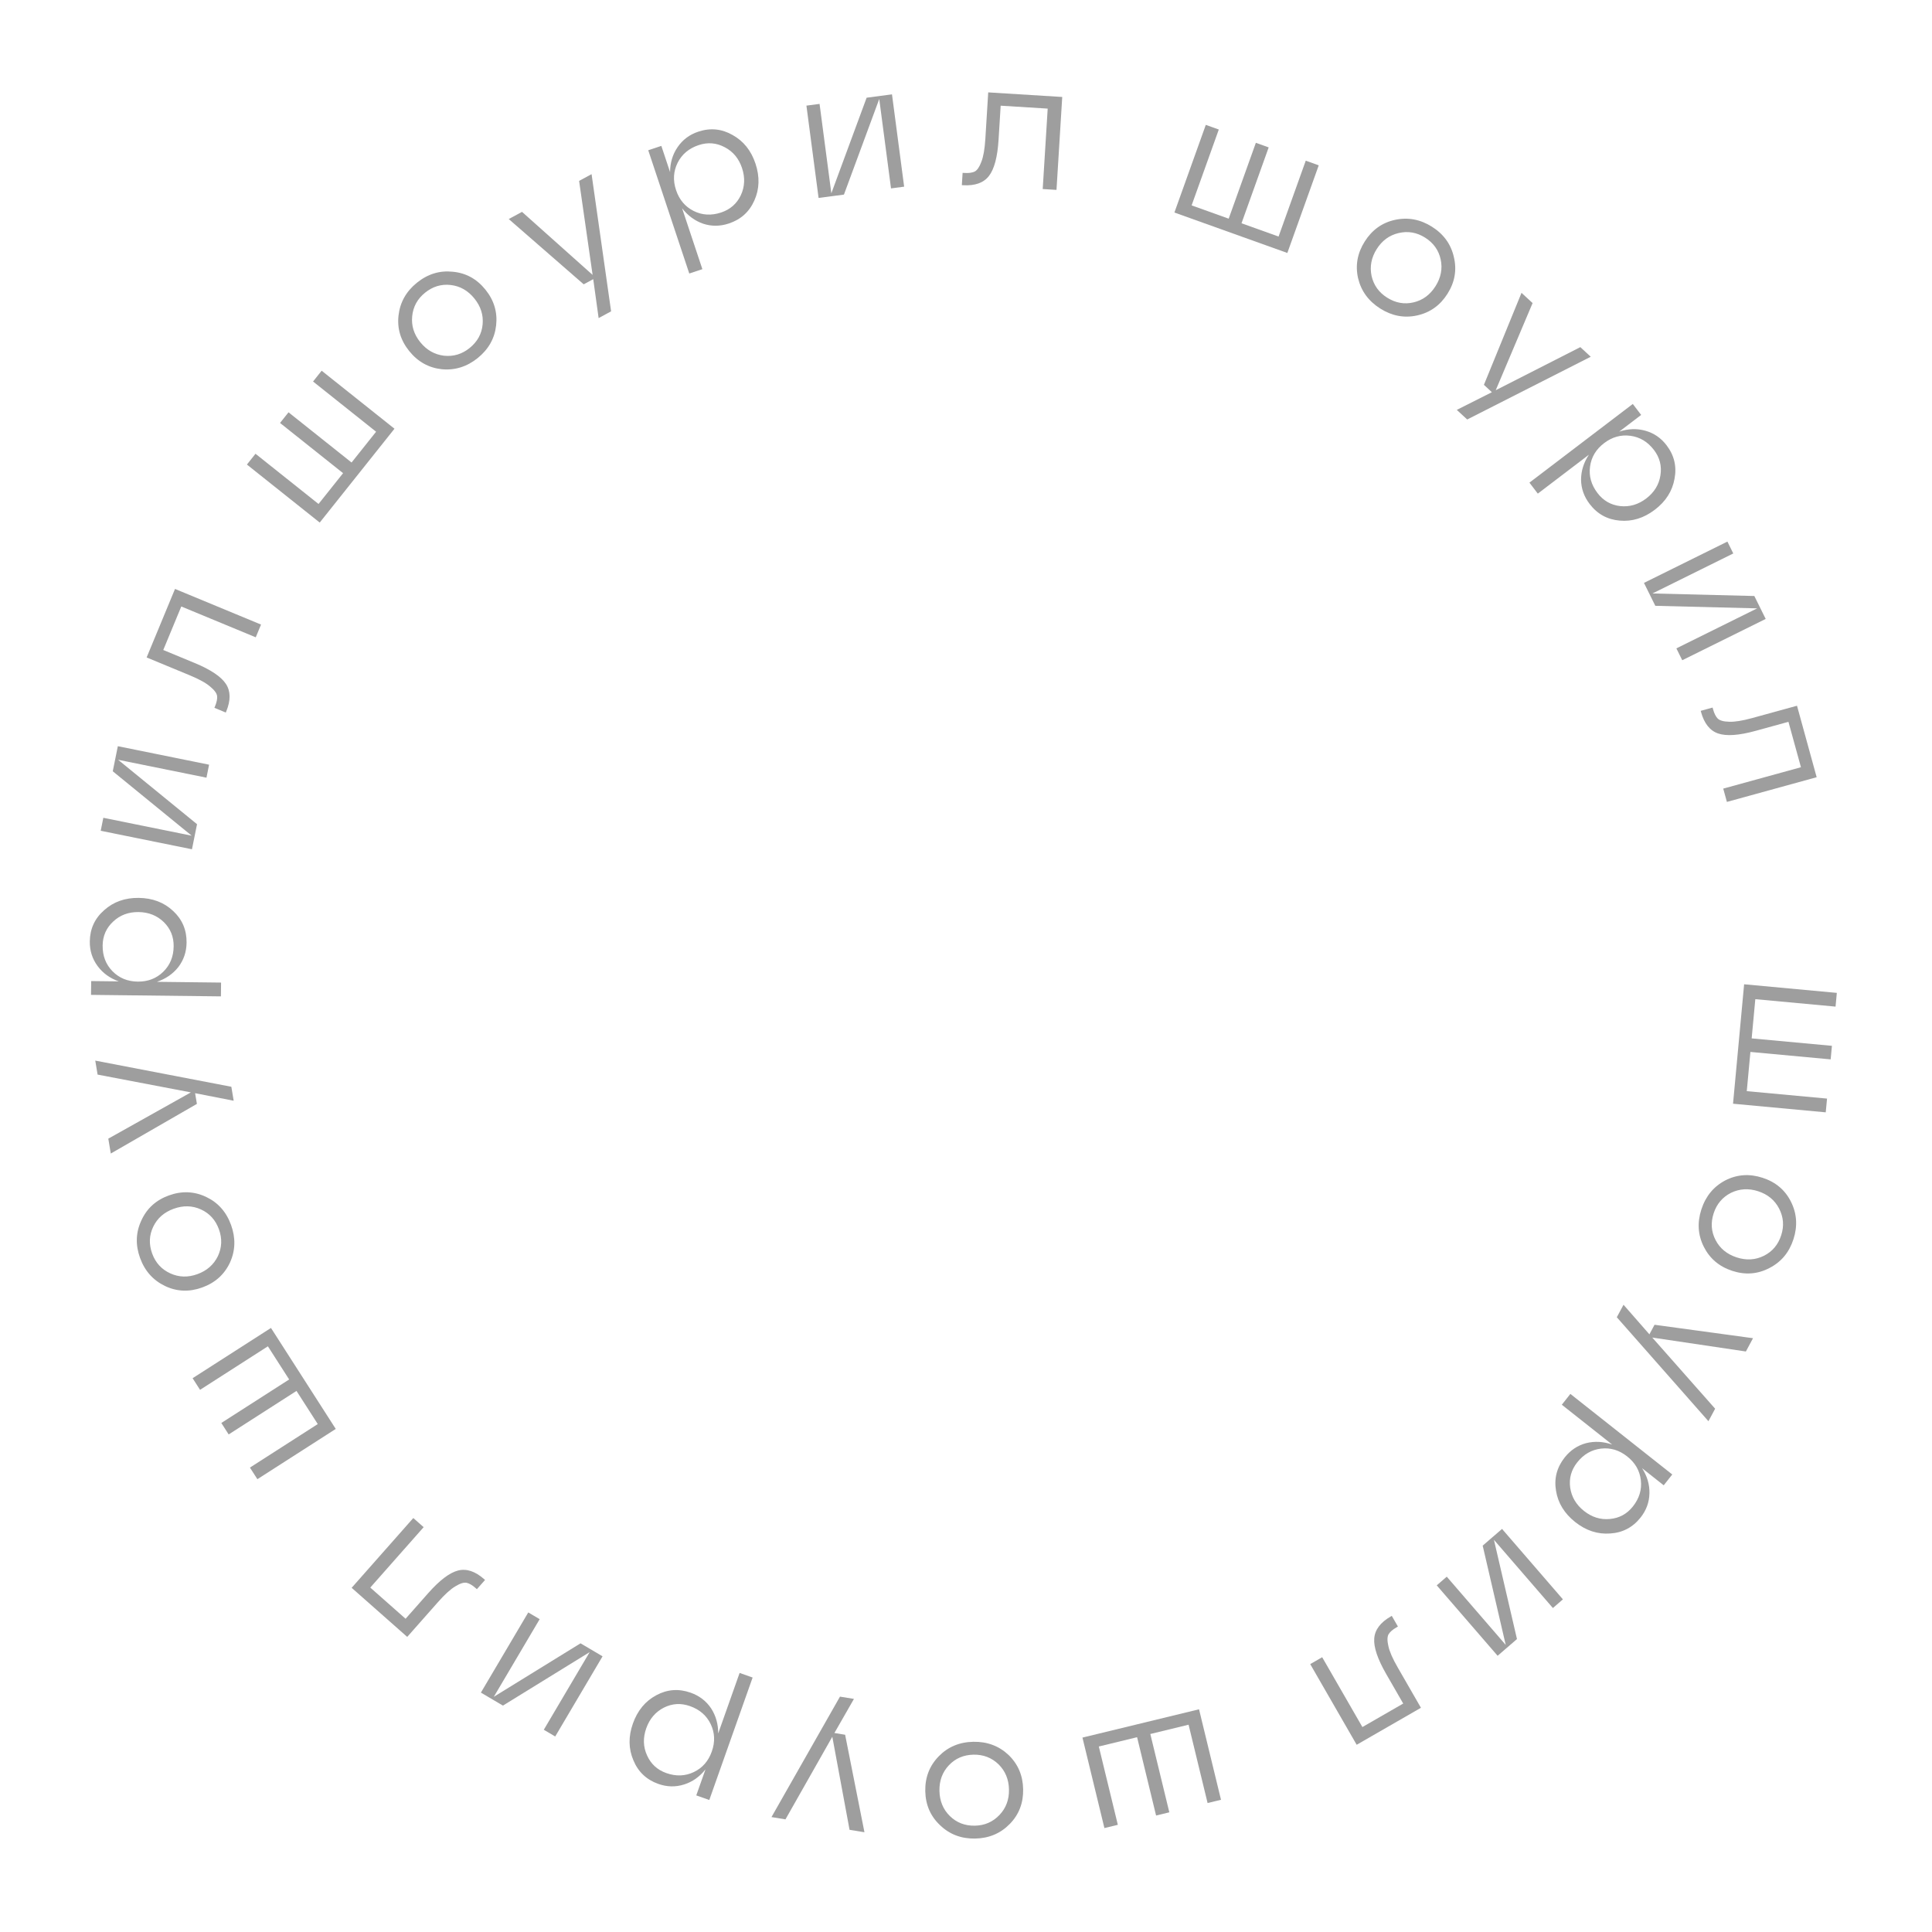 <?xml version="1.0" encoding="UTF-8"?> <svg xmlns="http://www.w3.org/2000/svg" width="126" height="126" viewBox="0 0 126 126" fill="none"><path d="M113.024 71.982L113.747 64.192L119.793 64.753L119.71 65.649L114.477 65.163L114.239 67.721L119.473 68.206L119.391 69.09L114.157 68.605L113.92 71.162L119.154 71.647L119.07 72.544L113.024 71.982Z" fill="#9E9E9E"></path><path d="M112.52 76.982C113.286 76.591 114.095 76.534 114.948 76.811C115.8 77.087 116.418 77.607 116.801 78.371C117.189 79.145 117.243 79.961 116.964 80.821C116.685 81.681 116.163 82.306 115.397 82.697C114.636 83.097 113.829 83.16 112.977 82.883C112.125 82.606 111.505 82.081 111.116 81.308C110.733 80.544 110.681 79.733 110.96 78.873C111.239 78.013 111.759 77.382 112.52 76.982ZM116.026 78.814C115.741 78.267 115.286 77.892 114.662 77.69C114.038 77.487 113.447 77.522 112.887 77.795C112.333 78.078 111.957 78.523 111.759 79.132C111.559 79.748 111.602 80.33 111.887 80.877C112.172 81.423 112.631 81.799 113.262 82.004C113.894 82.209 114.485 82.174 115.037 81.899C115.589 81.624 115.965 81.178 116.165 80.562C116.363 79.953 116.316 79.37 116.026 78.814Z" fill="#9E9E9E"></path><path d="M107.757 87.232L111.857 91.873L111.419 92.687L105.444 85.907L105.882 85.093L107.57 87.022L107.905 86.398L114.327 87.274L113.862 88.141L107.757 87.232Z" fill="#9E9E9E"></path><path d="M106.997 98.966C106.486 99.612 105.823 99.96 105.009 100.01C104.196 100.071 103.438 99.823 102.735 99.268C102.026 98.707 101.607 98.024 101.479 97.219C101.345 96.42 101.534 95.698 102.045 95.051C102.418 94.581 102.882 94.27 103.44 94.119C103.999 93.98 104.566 94.01 105.142 94.211L101.857 91.613L102.415 90.907L109.061 96.162L108.503 96.868L107.091 95.751C107.425 96.27 107.585 96.816 107.572 97.386C107.561 97.969 107.369 98.495 106.997 98.966ZM102.861 95.374C102.474 95.864 102.321 96.411 102.403 97.017C102.492 97.627 102.793 98.136 103.308 98.543C103.823 98.95 104.384 99.123 104.992 99.064C105.606 99.009 106.107 98.737 106.494 98.247C106.911 97.72 107.083 97.147 107.011 96.529C106.939 95.912 106.642 95.397 106.121 94.985C105.6 94.573 105.031 94.403 104.413 94.475C103.795 94.548 103.277 94.847 102.861 95.374Z" fill="#9E9E9E"></path><path d="M97.43 100.422L98.933 106.895L97.671 107.986L93.7 103.392L94.354 102.827L98.199 107.276L96.697 100.803L97.959 99.712L101.929 104.306L101.275 104.871L97.43 100.422Z" fill="#9E9E9E"></path><path d="M90.706 105.418L90.768 105.382L91.169 106.079L91.076 106.133C90.826 106.276 90.654 106.426 90.559 106.582C90.469 106.745 90.464 107.002 90.546 107.352C90.62 107.706 90.823 108.171 91.155 108.746L92.67 111.377L88.479 113.79L85.449 108.529L86.229 108.08L88.852 112.634L91.514 111.101L90.406 109.177C89.843 108.2 89.582 107.427 89.624 106.858C89.666 106.289 90.026 105.809 90.706 105.418Z" fill="#9E9E9E"></path><path d="M70.595 113.321L78.198 111.476L79.63 117.377L78.756 117.589L77.516 112.481L75.021 113.087L76.26 118.194L75.397 118.404L74.158 113.296L71.662 113.902L72.902 119.009L72.027 119.222L70.595 113.321Z" fill="#9E9E9E"></path><path d="M65.772 114.451C66.391 115.047 66.71 115.793 66.727 116.689C66.744 117.585 66.455 118.339 65.859 118.95C65.254 119.57 64.5 119.889 63.597 119.906C62.693 119.923 61.931 119.634 61.311 119.038C60.684 118.45 60.362 117.708 60.344 116.812C60.327 115.916 60.62 115.159 61.225 114.539C61.821 113.927 62.571 113.613 63.475 113.595C64.379 113.578 65.144 113.863 65.772 114.451ZM65.187 118.363C65.611 117.915 65.816 117.363 65.803 116.707C65.791 116.051 65.564 115.503 65.123 115.064C64.675 114.632 64.131 114.423 63.491 114.435C62.843 114.448 62.307 114.678 61.884 115.126C61.461 115.574 61.255 116.131 61.268 116.794C61.281 117.458 61.508 118.006 61.948 118.438C62.388 118.869 62.932 119.079 63.58 119.066C64.22 119.054 64.756 118.819 65.187 118.363Z" fill="#9E9E9E"></path><path d="M54.281 113.267L51.226 118.654L50.314 118.505L54.781 110.65L55.692 110.798L54.418 113.022L55.117 113.136L56.377 119.494L55.406 119.336L54.281 113.267Z" fill="#9E9E9E"></path><path d="M42.937 116.343C42.16 116.068 41.617 115.553 41.307 114.799C40.987 114.049 40.976 113.252 41.275 112.407C41.577 111.555 42.088 110.938 42.808 110.556C43.521 110.172 44.266 110.118 45.043 110.393C45.609 110.593 46.053 110.933 46.375 111.412C46.688 111.896 46.842 112.442 46.839 113.052L48.236 109.104L49.084 109.404L46.258 117.391L45.409 117.091L46.01 115.394C45.626 115.878 45.162 116.206 44.618 116.378C44.063 116.555 43.503 116.543 42.937 116.343ZM45 111.269C44.412 111.06 43.845 111.093 43.298 111.366C42.749 111.647 42.365 112.097 42.146 112.715C41.927 113.334 41.944 113.921 42.197 114.477C42.447 115.041 42.867 115.427 43.455 115.635C44.088 115.859 44.686 115.838 45.248 115.57C45.809 115.302 46.201 114.855 46.422 114.229C46.644 113.603 46.62 113.009 46.352 112.447C46.085 111.886 45.634 111.493 45 111.269Z" fill="#9E9E9E"></path><path d="M38.456 107.747L32.8 111.235L31.363 110.387L34.452 105.159L35.196 105.598L32.205 110.661L37.861 107.173L39.297 108.021L36.209 113.249L35.465 112.81L38.456 107.747Z" fill="#9E9E9E"></path><path d="M31.58 102.992L31.634 103.04L31.101 103.642L31.02 103.571C30.805 103.38 30.608 103.265 30.429 103.225C30.246 103.191 30.001 103.268 29.696 103.457C29.384 103.641 29.008 103.982 28.569 104.479L26.558 106.754L22.934 103.553L26.955 99.002L27.629 99.598L24.149 103.537L26.451 105.571L27.921 103.907C28.668 103.062 29.318 102.568 29.87 102.426C30.422 102.284 30.992 102.473 31.58 102.992Z" fill="#9E9E9E"></path><path d="M17.672 86.605L21.897 93.191L16.786 96.469L16.3 95.712L20.724 92.874L19.337 90.712L14.913 93.55L14.434 92.802L18.858 89.965L17.471 87.803L13.047 90.641L12.561 89.883L17.672 86.605Z" fill="#9E9E9E"></path><path d="M14.999 82.339C14.635 83.118 14.031 83.66 13.189 83.965C12.347 84.27 11.54 84.239 10.769 83.872C9.987 83.5 9.442 82.889 9.134 82.039C8.826 81.189 8.854 80.375 9.219 79.596C9.573 78.813 10.171 78.268 11.014 77.963C11.856 77.658 12.668 77.691 13.45 78.063C14.221 78.43 14.761 79.039 15.069 79.889C15.377 80.739 15.354 81.555 14.999 82.339ZM11.108 83.047C11.669 83.303 12.258 83.32 12.874 83.096C13.491 82.873 13.936 82.482 14.21 81.923C14.474 81.359 14.497 80.777 14.279 80.175C14.058 79.566 13.667 79.133 13.106 78.877C12.546 78.621 11.953 78.606 11.329 78.832C10.704 79.058 10.259 79.449 9.993 80.005C9.726 80.561 9.703 81.144 9.924 81.753C10.142 82.355 10.537 82.786 11.108 83.047Z" fill="#9E9E9E"></path><path d="M12.448 71.243L6.365 70.082L6.213 69.17L15.088 70.876L15.24 71.787L12.724 71.295L12.841 71.993L7.226 75.23L7.063 74.26L12.448 71.243Z" fill="#9E9E9E"></path><path d="M5.857 61.402C5.866 60.578 6.178 59.897 6.793 59.36C7.399 58.815 8.15 58.548 9.046 58.558C9.95 58.569 10.699 58.853 11.292 59.412C11.886 59.963 12.178 60.651 12.168 61.475C12.161 62.075 11.983 62.605 11.634 63.065C11.277 63.517 10.809 63.839 10.231 64.032L14.418 64.081L14.408 64.981L5.936 64.883L5.947 63.983L7.747 64.004C7.165 63.797 6.705 63.464 6.366 63.004C6.02 62.536 5.85 62.002 5.857 61.402ZM11.325 61.717C11.333 61.093 11.119 60.566 10.684 60.137C10.241 59.708 9.691 59.49 9.035 59.482C8.379 59.475 7.829 59.68 7.384 60.099C6.931 60.518 6.701 61.039 6.694 61.663C6.686 62.335 6.9 62.894 7.334 63.339C7.769 63.784 8.319 64.01 8.983 64.018C9.647 64.026 10.201 63.812 10.646 63.377C11.091 62.942 11.318 62.389 11.325 61.717Z" fill="#9E9E9E"></path><path d="M12.502 54.502L7.354 50.3L7.685 48.665L13.636 49.871L13.465 50.718L7.702 49.55L12.85 53.752L12.519 55.387L6.568 54.181L6.739 53.334L12.502 54.502Z" fill="#9E9E9E"></path><path d="M14.753 46.403L14.726 46.47L13.983 46.162L14.024 46.062C14.134 45.796 14.179 45.572 14.159 45.391C14.132 45.206 13.979 45 13.701 44.773C13.426 44.537 12.982 44.293 12.368 44.039L9.563 42.877L11.414 38.409L17.024 40.733L16.679 41.564L11.823 39.553L10.648 42.391L12.699 43.24C13.741 43.672 14.419 44.126 14.733 44.602C15.046 45.079 15.053 45.679 14.753 46.403Z" fill="#9E9E9E"></path><path d="M25.727 27.96L20.852 34.08L16.103 30.297L16.663 29.593L20.774 32.868L22.375 30.859L18.263 27.584L18.817 26.89L22.928 30.164L24.528 28.156L20.417 24.881L20.977 24.177L25.727 27.96Z" fill="#9E9E9E"></path><path d="M28.82 24.081C27.965 23.99 27.256 23.597 26.692 22.9C26.129 22.203 25.895 21.43 25.99 20.581C26.087 19.721 26.487 19.007 27.19 18.439C27.893 17.87 28.672 17.631 29.527 17.722C30.383 17.801 31.093 18.189 31.656 18.886C32.22 19.583 32.453 20.361 32.356 21.221C32.261 22.07 31.861 22.779 31.159 23.347C30.456 23.915 29.676 24.16 28.82 24.081ZM26.881 20.633C26.822 21.247 26.998 21.809 27.411 22.319C27.823 22.829 28.338 23.122 28.956 23.199C29.575 23.265 30.133 23.096 30.63 22.694C31.134 22.286 31.416 21.776 31.475 21.162C31.534 20.548 31.355 19.983 30.938 19.467C30.52 18.951 30.005 18.657 29.393 18.587C28.78 18.516 28.222 18.684 27.718 19.092C27.22 19.494 26.941 20.008 26.881 20.633Z" fill="#9E9E9E"></path><path d="M38.648 17.928L37.768 11.798L38.581 11.358L39.854 20.304L39.041 20.745L38.689 18.206L38.067 18.543L33.179 14.286L34.044 13.817L38.648 17.928Z" fill="#9E9E9E"></path><path d="M45.541 8.587C46.323 8.326 47.068 8.399 47.776 8.804C48.49 9.199 48.988 9.821 49.271 10.671C49.556 11.529 49.532 12.33 49.198 13.073C48.871 13.815 48.317 14.315 47.535 14.575C46.966 14.765 46.407 14.77 45.858 14.59C45.314 14.4 44.856 14.063 44.484 13.58L45.807 17.554L44.953 17.838L42.277 9.8L43.131 9.515L43.7 11.223C43.705 10.606 43.87 10.062 44.194 9.592C44.523 9.111 44.972 8.776 45.541 8.587ZM47.031 13.858C47.623 13.661 48.05 13.287 48.314 12.735C48.574 12.176 48.601 11.586 48.394 10.963C48.187 10.341 47.813 9.888 47.271 9.604C46.727 9.313 46.16 9.266 45.568 9.463C44.93 9.675 44.472 10.06 44.193 10.616C43.915 11.173 43.88 11.766 44.09 12.396C44.3 13.026 44.683 13.48 45.239 13.759C45.796 14.037 46.393 14.07 47.031 13.858Z" fill="#9E9E9E"></path><path d="M54.218 12.606L56.519 6.372L58.173 6.154L58.966 12.174L58.11 12.287L57.342 6.457L55.04 12.691L53.386 12.909L52.593 6.889L53.45 6.776L54.218 12.606Z" fill="#9E9E9E"></path><path d="M62.801 12.079L62.729 12.075L62.779 11.272L62.886 11.279C63.174 11.297 63.4 11.267 63.565 11.189C63.731 11.103 63.876 10.891 64.001 10.554C64.134 10.218 64.221 9.718 64.262 9.056L64.449 6.025L69.276 6.324L68.902 12.384L68.003 12.329L68.328 7.083L65.261 6.893L65.124 9.109C65.055 10.235 64.846 11.023 64.497 11.475C64.149 11.926 63.583 12.127 62.801 12.079Z" fill="#9E9E9E"></path><path d="M83.957 16.498L76.592 13.86L78.639 8.144L79.487 8.447L77.714 13.395L80.132 14.261L81.904 9.313L82.74 9.613L80.968 14.561L83.385 15.427L85.158 10.479L86.005 10.782L83.957 16.498Z" fill="#9E9E9E"></path><path d="M88.571 18.146C88.381 17.307 88.525 16.509 89.004 15.751C89.482 14.993 90.138 14.523 90.972 14.34C91.818 14.155 92.623 14.303 93.387 14.786C94.152 15.268 94.629 15.929 94.818 16.767C95.019 17.604 94.88 18.401 94.402 19.158C93.924 19.916 93.262 20.388 92.417 20.573C91.582 20.756 90.783 20.606 90.018 20.124C89.254 19.641 88.771 18.982 88.571 18.146ZM91.21 15.2C90.61 15.341 90.135 15.69 89.785 16.244C89.435 16.799 89.323 17.381 89.449 17.991C89.586 18.598 89.925 19.072 90.467 19.413C91.015 19.759 91.589 19.861 92.189 19.72C92.789 19.578 93.266 19.227 93.621 18.665C93.975 18.104 94.087 17.522 93.957 16.919C93.826 16.316 93.487 15.842 92.939 15.496C92.398 15.155 91.822 15.056 91.21 15.2Z" fill="#9E9E9E"></path><path d="M97.547 25.45L103.065 22.639L103.744 23.266L95.687 27.358L95.008 26.732L97.297 25.579L96.777 25.098L99.229 19.098L99.952 19.766L97.547 25.45Z" fill="#9E9E9E"></path><path d="M108.69 29.041C109.19 29.696 109.362 30.424 109.208 31.226C109.065 32.028 108.637 32.701 107.924 33.244C107.205 33.791 106.44 34.027 105.628 33.952C104.821 33.882 104.168 33.52 103.669 32.864C103.305 32.387 103.12 31.86 103.112 31.282C103.116 30.706 103.286 30.164 103.624 29.656L100.292 32.193L99.746 31.477L106.487 26.345L107.032 27.061L105.6 28.151C106.186 27.956 106.754 27.936 107.303 28.09C107.865 28.247 108.327 28.563 108.69 29.041ZM104.184 32.155C104.562 32.651 105.055 32.935 105.662 33.006C106.275 33.072 106.843 32.906 107.364 32.509C107.886 32.111 108.194 31.61 108.287 31.007C108.387 30.398 108.247 29.845 107.869 29.349C107.462 28.814 106.95 28.505 106.334 28.422C105.717 28.338 105.145 28.497 104.616 28.9C104.088 29.302 103.782 29.811 103.699 30.428C103.615 31.045 103.777 31.62 104.184 32.155Z" fill="#9E9E9E"></path><path d="M107.77 38.704L114.413 38.87L115.154 40.365L109.712 43.059L109.329 42.285L114.598 39.676L107.955 39.51L107.215 38.015L112.657 35.321L113.04 36.095L107.77 38.704Z" fill="#9E9E9E"></path><path d="M110.935 46.428L110.915 46.359L111.691 46.146L111.719 46.25C111.796 46.528 111.897 46.732 112.025 46.863C112.16 46.992 112.407 47.061 112.766 47.07C113.128 47.086 113.628 47.007 114.269 46.831L117.196 46.026L118.478 50.688L112.624 52.299L112.385 51.431L117.453 50.037L116.638 47.075L114.498 47.664C113.41 47.963 112.596 48.021 112.056 47.837C111.516 47.654 111.142 47.184 110.935 46.428Z" fill="#9E9E9E"></path></svg> 